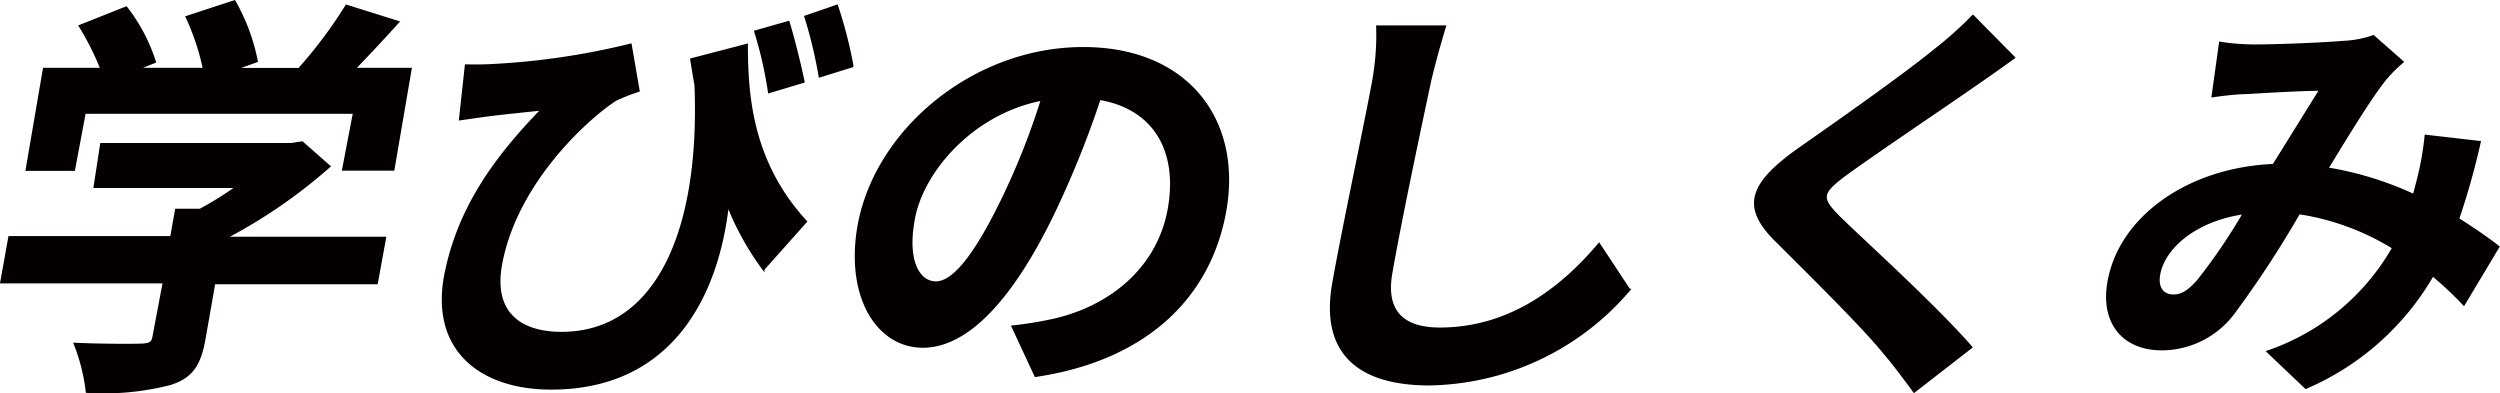 <svg xmlns="http://www.w3.org/2000/svg" viewBox="0 0 144.57 22.73">
  <defs>
    <style>
      .cls-1 {
        fill: #040000;
        stroke: #040000;
        stroke-width: 0.12px;
      }
    </style>
  </defs>
  <g id="レイヤー_2" data-name="レイヤー 2">
    <g id="main">
      <g>
        <path class="cls-1" d="M28.32,17.05h-9.4l-.56,3.19c-.26,1.49-.71,2.24-2,2.64a15.49,15.49,0,0,1-4.81.45,10.91,10.91,0,0,0-.7-2.78c1.54.07,3.35.07,3.84.05s.65-.1.71-.43L16,17H6.6l.47-2.62h9.36l.28-1.58H18.1a19.63,19.63,0,0,0,2.12-1.32H12L12.38,9h11L24,8.9l1.58,1.39a30.12,30.12,0,0,1-6,4.13h9.22ZM10.81,10.49H8.07l1-5.84h3.32a16,16,0,0,0-1.25-2.48L13.83,1.1a10.11,10.11,0,0,1,1.66,3.15l-1,.4h3.83a13.81,13.81,0,0,0-1-3L20.09.74a11.38,11.38,0,0,1,1.29,3.47l-1.25.45h3.69A26.33,26.33,0,0,0,26.56,1l3,.94c-.82.91-1.72,1.87-2.53,2.71h3.25l-1,5.83H26.37L27,7.19l-15.57,0Z" transform="translate(-6.53 -0.67)"/>
        <path class="cls-1" d="M34.83,4.44A42.36,42.36,0,0,0,43,3.25l.46,2.67a11.6,11.6,0,0,0-1.34.53C40.27,7.67,36.32,11.39,35.5,16,35,18.81,36.67,19.92,39,19.92c5.37,0,8.09-5.63,7.75-14.33-.09-.48-.17-1-.25-1.49l3.22-.84c0,3,.29,6.82,3.42,10.22l-2.46,2.76a16.11,16.11,0,0,1-2.06-3.71C48,18,45.2,23.15,38.39,23.14c-3.93,0-6.9-2.12-6.13-6.47C33,12.78,35.1,9.85,37.87,7c-.94.1-2.51.26-3.26.36l-1.48.21.34-3.12C33.88,4.46,34.36,4.46,34.83,4.44ZM53,5.4,51,6a23,23,0,0,0-.8-3.51l1.93-.55C52.43,2.93,52.8,4.42,53,5.4Zm2.86-.91-1.93.6a26.49,26.49,0,0,0-.83-3.46L54.93,1A25.59,25.59,0,0,1,55.83,4.49Z" transform="translate(-6.53 -0.67)"/>
        <path class="cls-1" d="M66.41,22.41l-1.33-2.86a22.5,22.5,0,0,0,2.34-.38c3.25-.72,6.08-2.93,6.7-6.43.59-3.32-.81-5.8-4-6.35A56.78,56.78,0,0,1,67.5,12.9c-2.32,4.85-4.94,7.82-7.6,7.82s-4.44-2.94-3.72-7c1-5.55,6.69-10.28,13-10.27,6,0,9.13,4.15,8.21,9.39C76.5,17.91,72.72,21.48,66.41,22.41ZM60.65,17c1,0,2.24-1.51,3.82-4.75a41.74,41.74,0,0,0,2.31-5.82c-4.17.82-7,4.32-7.42,7C58.93,15.84,59.7,17,60.65,17Z" transform="translate(-6.53 -0.67)"/>
        <path class="cls-1" d="M89.21,5.45c-.55,2.59-1.7,8-2.22,11-.43,2.42.89,3.22,2.8,3.22,4,0,7-2.27,9.21-4.89l1.75,2.65A15.5,15.5,0,0,1,89.19,22.9c-4,0-6.29-1.74-5.56-5.85.57-3.22,1.92-9.54,2.29-11.6a15,15,0,0,0,.25-3.25l3.92,0C89.77,3.26,89.43,4.49,89.21,5.45Z" transform="translate(-6.53 -0.67)"/>
        <path class="cls-1" d="M120.62,5.68c-1.8,1.25-5.45,3.7-7.33,5.06-1.49,1.11-1.51,1.37-.39,2.5,1.56,1.52,5.56,5.13,7.63,7.51l-3.31,2.57c-.55-.75-1.12-1.52-1.73-2.24-1.22-1.51-4.28-4.52-6.16-6.4-2.08-2-1.66-3.32,1.13-5.33,2.2-1.54,6-4.2,7.92-5.76a21.7,21.7,0,0,0,2.24-2L123,4C122.18,4.6,121.27,5.23,120.62,5.68Z" transform="translate(-6.53 -0.67)"/>
        <path class="cls-1" d="M136.9,3.3c1.39,0,4-.11,5.16-.21a6,6,0,0,0,1.72-.33l1.69,1.49a8,8,0,0,0-1,1c-.81,1-2.11,3.12-3.35,5.16a19.38,19.38,0,0,1,5,1.54l.21-.81a17,17,0,0,0,.47-2.62l3.13.36a42.73,42.73,0,0,1-1.25,4.45c.92.58,1.71,1.13,2.33,1.61l-2,3.34a19.63,19.63,0,0,0-1.8-1.69,15.53,15.53,0,0,1-7.34,6.51L137.66,21a13.31,13.31,0,0,0,7.26-6,14.52,14.52,0,0,0-5.44-2,60.36,60.36,0,0,1-3.77,5.76,5.21,5.21,0,0,1-4.18,2.11c-2.15,0-3.5-1.47-3.07-3.9.65-3.72,4.59-6.55,9.54-6.76,1-1.59,2-3.22,2.71-4.35-1,0-3.09.12-4.23.19-.49,0-1.35.09-2,.19l.43-3.1C135.54,3.25,136.37,3.3,136.9,3.3Zm-4.69,14.46c.48,0,.87-.24,1.41-.84A33.22,33.22,0,0,0,136.29,13c-2.81.4-4.63,2-4.9,3.55C131.25,17.35,131.64,17.76,132.21,17.76Z" transform="translate(-6.53 -0.67)"/>
      </g>
    </g>
  </g>
</svg>

